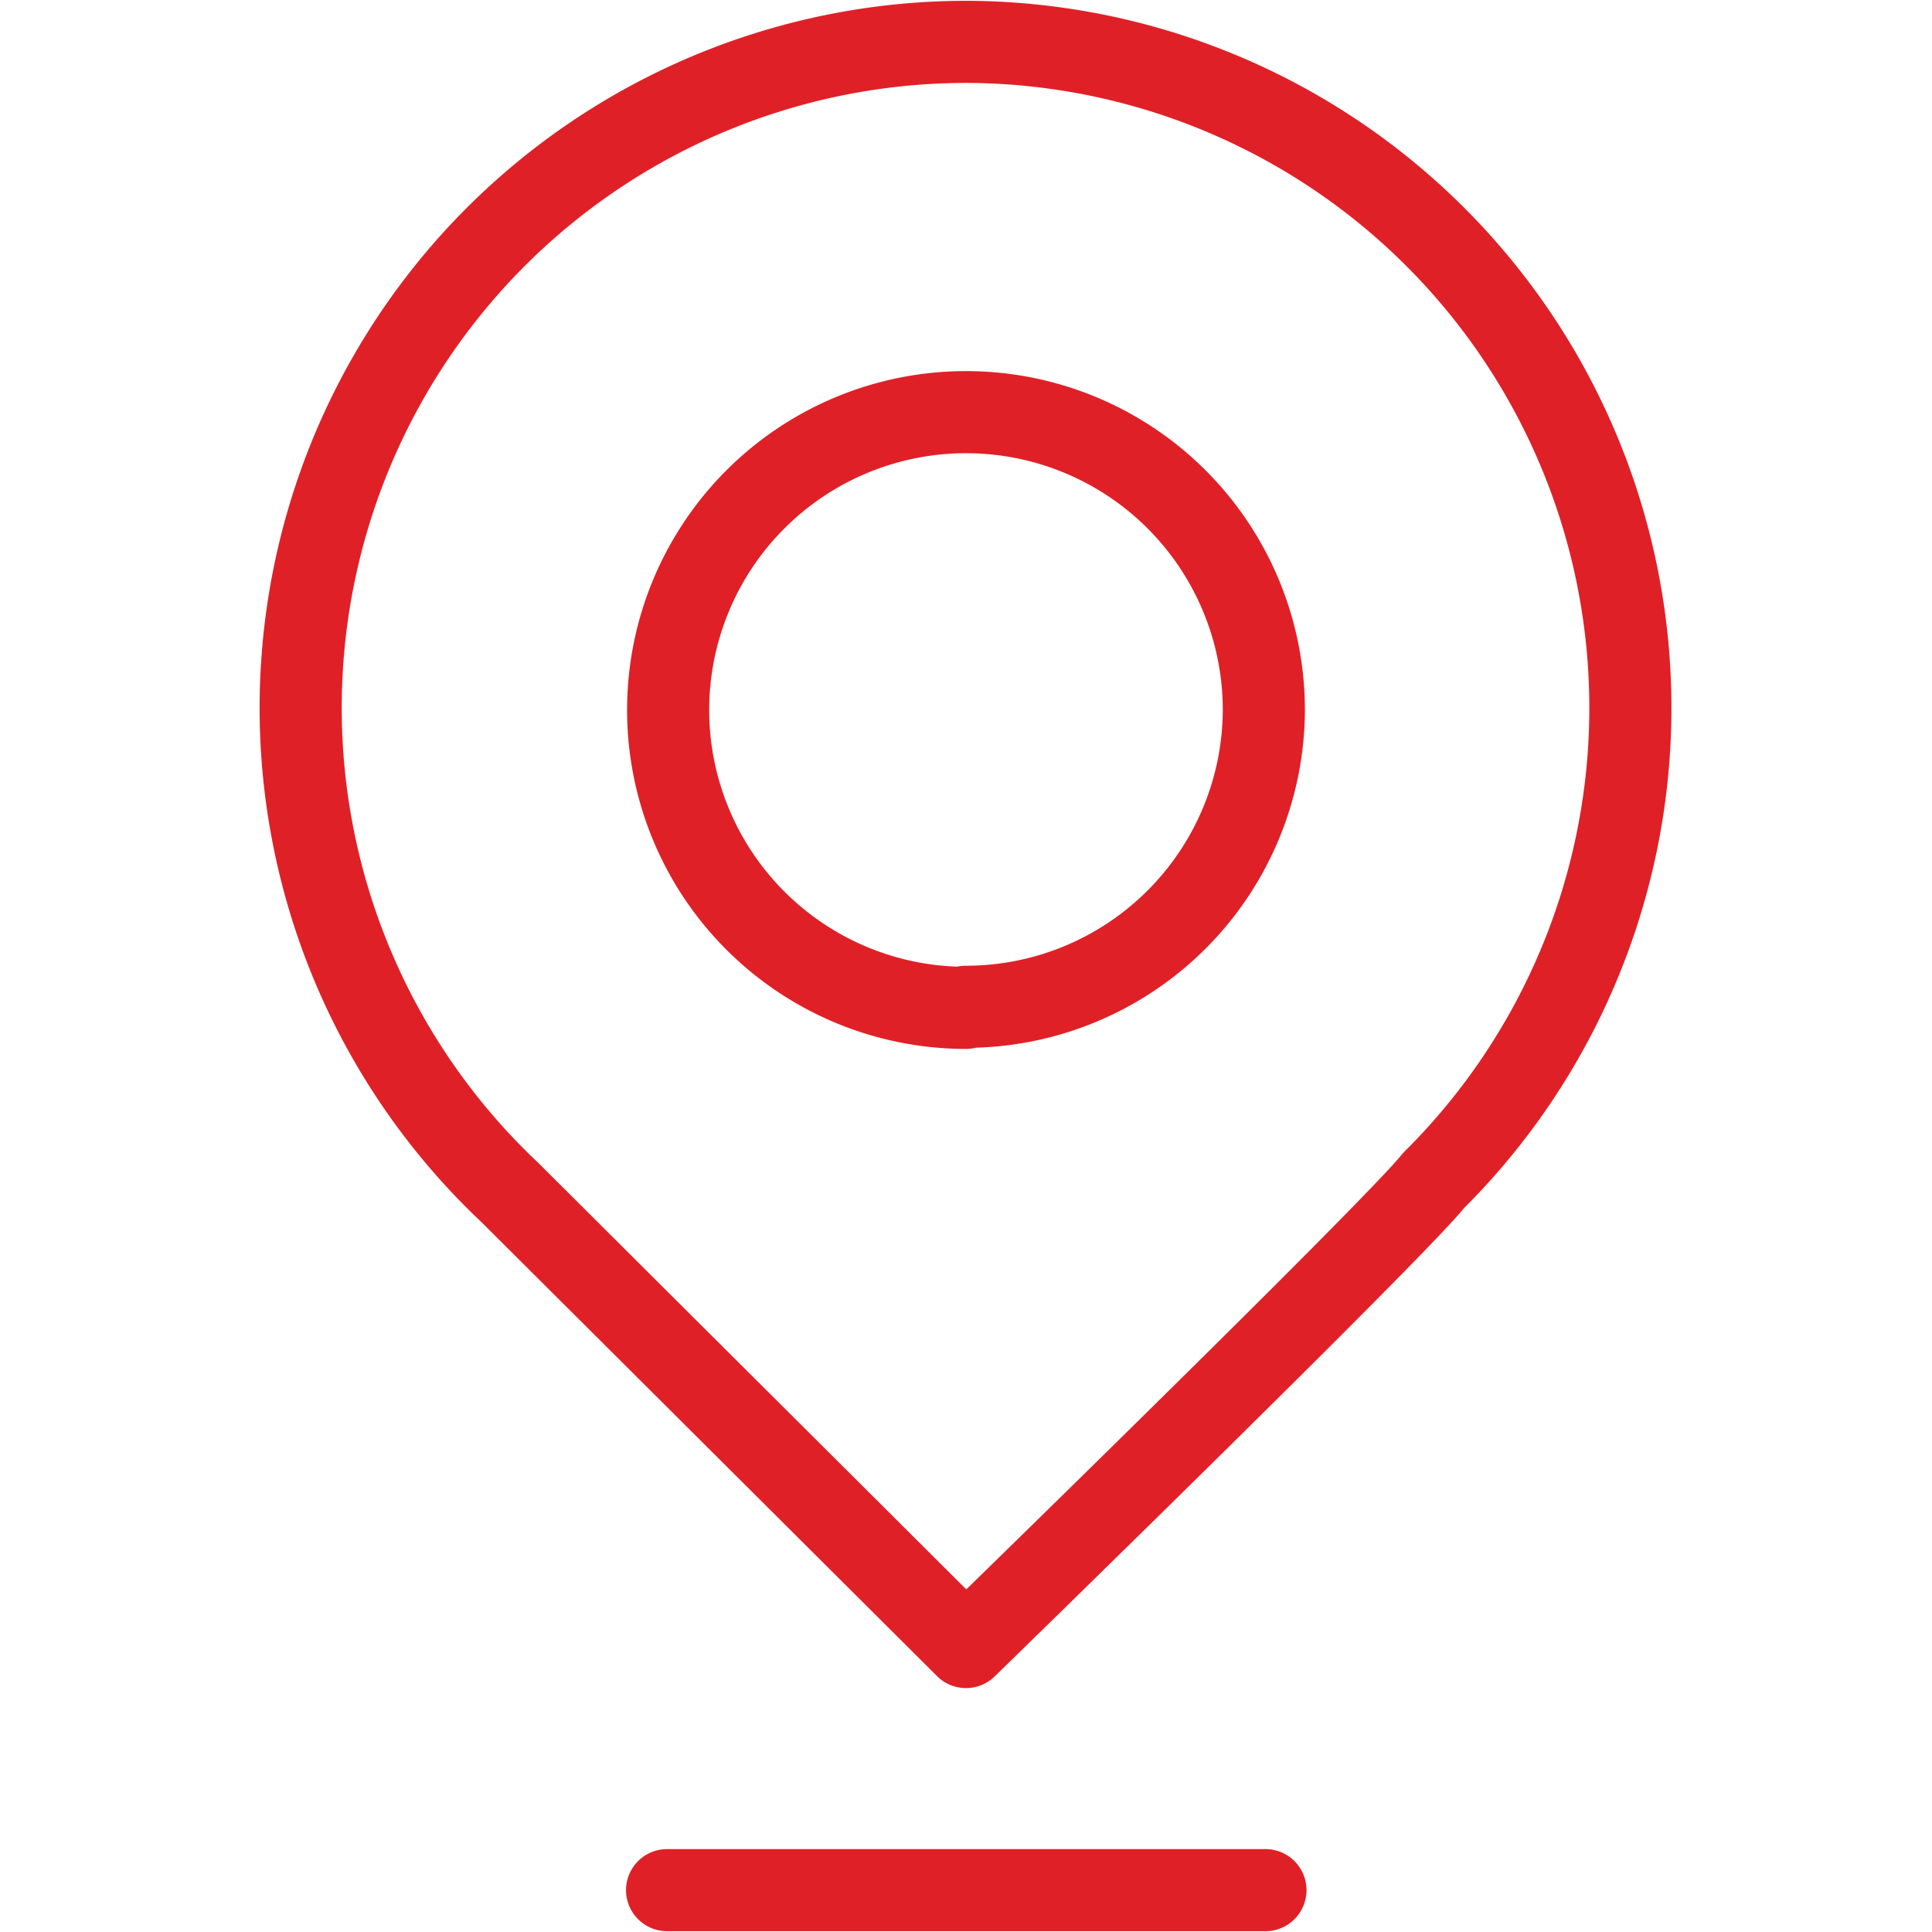 <svg xmlns="http://www.w3.org/2000/svg" width="36" height="36" viewBox="0 0 36 36"><title>icone_Filiale-MINI</title><path d="M18,.78A12.41,12.41,0,0,0,9.5,22.22L18,30.69S26,22.9,26.71,22A12.41,12.41,0,0,0,18,.78Zm0,18a5.55,5.55,0,1,1,5.55-5.55A5.55,5.55,0,0,1,18,18.76Z" fill="none" stroke="#e02027" stroke-linecap="round" stroke-linejoin="round" stroke-width="1.53"/><line x1="12.43" y1="35.22" x2="23.58" y2="35.22" fill="none" stroke="#e02027" stroke-linecap="round" stroke-linejoin="round" stroke-width="1.53"/></svg>